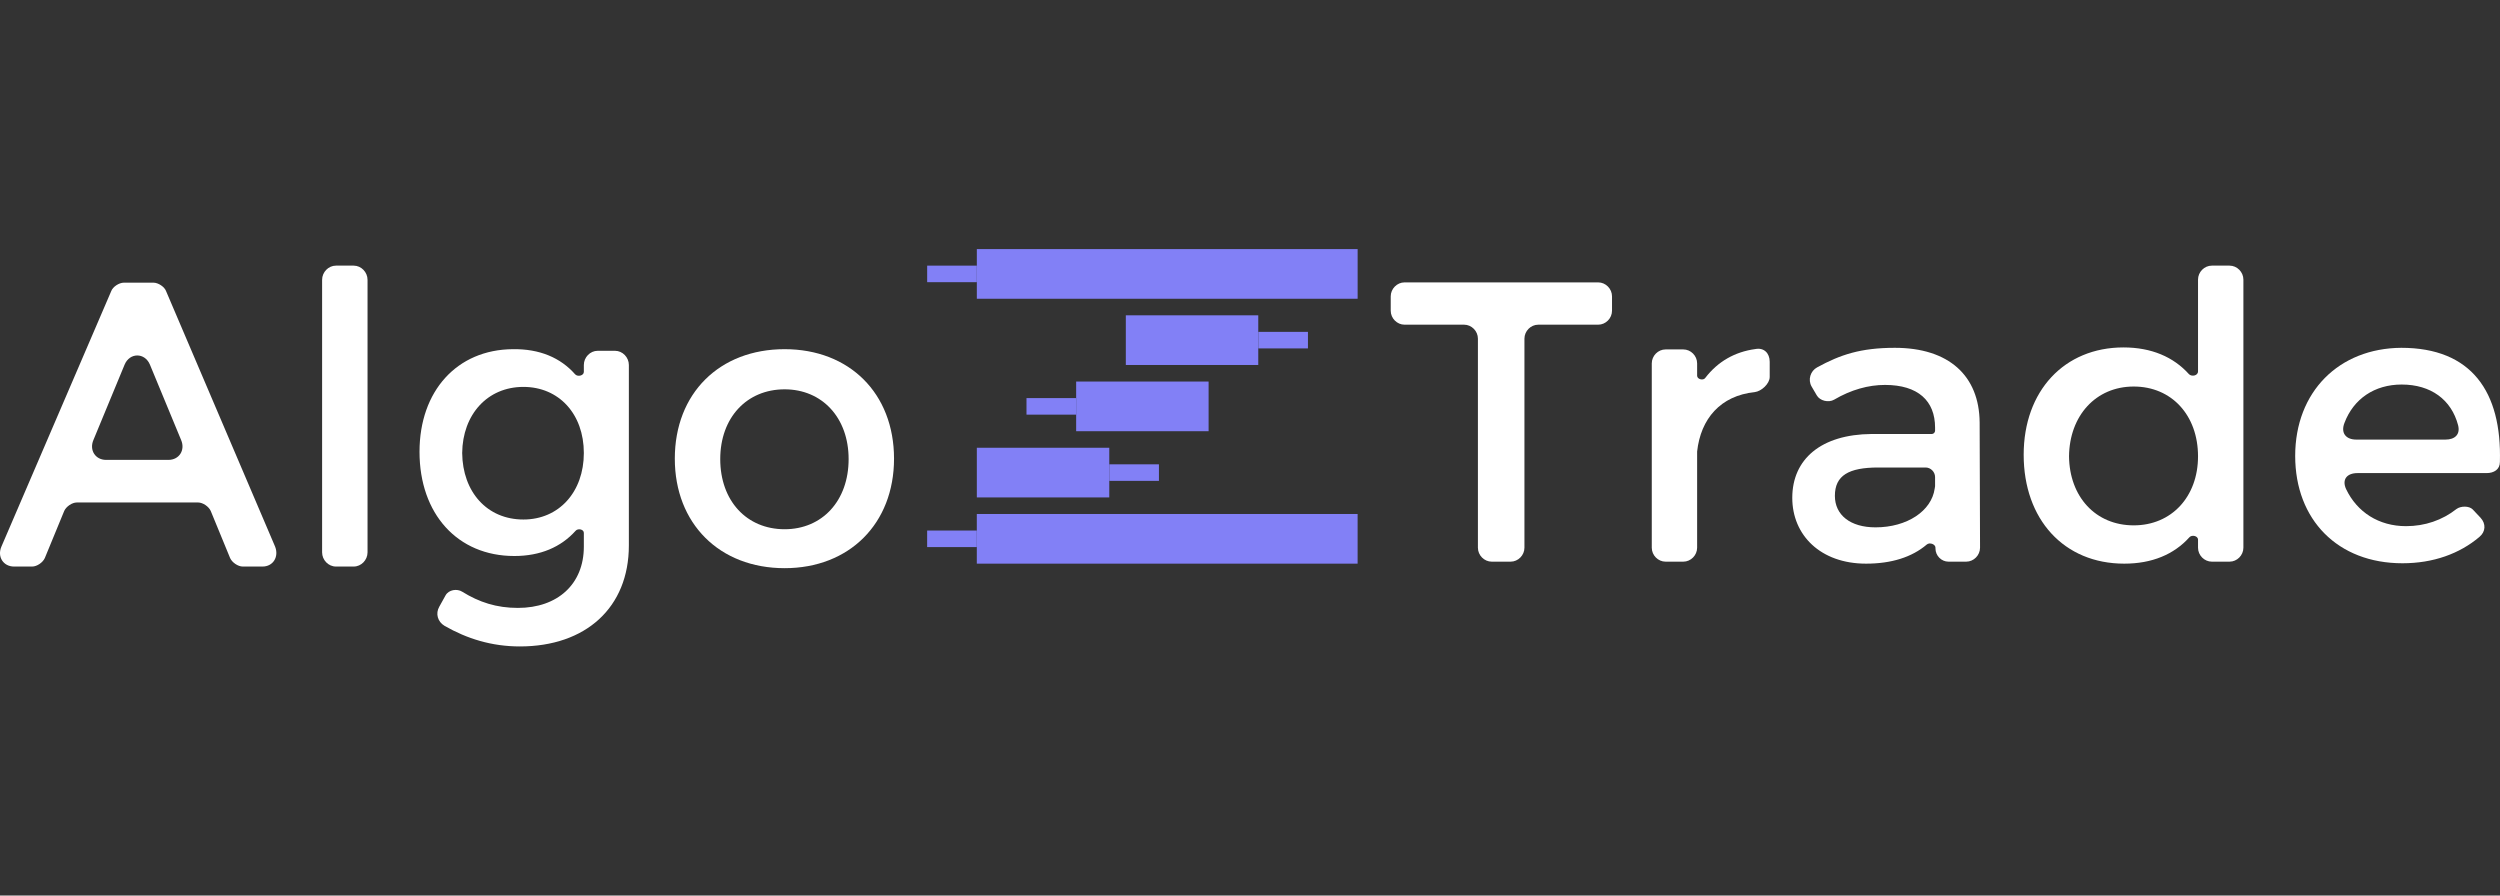 <svg width="134" height="48" viewBox="0 0 134 48" fill="none" xmlns="http://www.w3.org/2000/svg">
<rect x="0" y="0" width="134" height="48" fill="#333333" stroke="none"/>
<path d="M11.296 27.389C11.19 27.15 10.872 26.933 10.618 26.933H4.118C3.864 26.933 3.547 27.15 3.441 27.389L2.403 29.91C2.297 30.15 1.98 30.367 1.726 30.367H0.752C0.18 30.367 -0.159 29.845 0.074 29.302L5.96 15.608C6.045 15.369 6.384 15.151 6.638 15.151H8.226C8.48 15.151 8.818 15.369 8.903 15.608L14.747 29.302C14.958 29.845 14.641 30.367 14.069 30.367H13.011C12.757 30.367 12.439 30.15 12.333 29.91L11.296 27.389ZM9.03 24.65C9.602 24.65 9.941 24.128 9.708 23.585L8.035 19.542C7.76 18.89 6.955 18.89 6.68 19.542L5.007 23.585C4.775 24.128 5.113 24.65 5.685 24.65H9.03Z" fill="white"/>
<path d="M19.7 29.606C19.7 30.019 19.361 30.367 18.959 30.367H18.006C17.604 30.367 17.265 30.019 17.265 29.606V14.999C17.265 14.586 17.604 14.238 18.006 14.238H18.959C19.361 14.238 19.7 14.586 19.7 14.999V29.606Z" fill="white"/>
<path d="M32.966 18.803C33.368 18.803 33.707 19.151 33.707 19.564V29.237C33.707 32.562 31.399 34.649 27.864 34.649C26.36 34.649 25.027 34.236 23.82 33.54C23.46 33.323 23.333 32.888 23.545 32.519L23.883 31.91C24.053 31.606 24.497 31.541 24.773 31.715C25.683 32.28 26.614 32.584 27.758 32.584C29.896 32.584 31.294 31.302 31.294 29.302V28.563C31.294 28.367 30.976 28.302 30.849 28.454C30.066 29.324 28.965 29.802 27.567 29.802C24.518 29.802 22.486 27.541 22.486 24.215C22.486 20.955 24.497 18.738 27.483 18.716C28.922 18.694 30.044 19.173 30.828 20.064C30.976 20.216 31.294 20.129 31.294 19.933V19.564C31.294 19.151 31.632 18.803 32.035 18.803H32.966ZM28.054 27.846C29.96 27.846 31.294 26.367 31.294 24.281C31.294 22.194 29.96 20.738 28.054 20.738C26.128 20.738 24.794 22.216 24.773 24.281C24.794 26.367 26.106 27.846 28.054 27.846Z" fill="white"/>
<path d="M42.056 18.716C45.528 18.716 47.92 21.085 47.92 24.585C47.92 28.063 45.528 30.454 42.056 30.454C38.562 30.454 36.17 28.063 36.17 24.585C36.17 21.085 38.562 18.716 42.056 18.716ZM42.056 20.868C40.023 20.868 38.605 22.39 38.605 24.607C38.605 26.846 40.023 28.367 42.056 28.367C44.067 28.367 45.486 26.846 45.486 24.607C45.486 22.39 44.067 20.868 42.056 20.868Z" fill="white"/>
<path d="M86.404 16.655C86.404 17.061 86.066 17.403 85.664 17.403H82.451C82.049 17.403 81.71 17.745 81.71 18.152V29.357C81.71 29.763 81.372 30.105 80.971 30.105H79.956C79.554 30.105 79.216 29.763 79.216 29.357V18.152C79.216 17.745 78.877 17.403 78.476 17.403H75.283C74.881 17.403 74.543 17.061 74.543 16.655V15.885C74.543 15.479 74.881 15.136 75.283 15.136H85.664C86.066 15.136 86.404 15.479 86.404 15.885V16.655Z" fill="white"/>
<path d="M90.226 18.729C90.628 18.729 90.966 19.071 90.966 19.477V20.14C90.966 20.333 91.305 20.418 91.41 20.247C92.066 19.392 92.975 18.857 94.095 18.708C94.539 18.622 94.856 18.921 94.856 19.392V20.204C94.856 20.568 94.412 20.974 94.053 21.017C92.214 21.209 91.156 22.45 90.966 24.203V29.357C90.966 29.763 90.628 30.105 90.226 30.105H89.275C88.873 30.105 88.535 29.763 88.535 29.357V19.477C88.535 19.071 88.873 18.729 89.275 18.729H90.226Z" fill="white"/>
<path d="M104.439 30.105C104.058 30.105 103.741 29.784 103.741 29.399V29.357C103.741 29.164 103.424 29.057 103.276 29.186C102.473 29.87 101.373 30.212 100.02 30.212C97.589 30.212 96.066 28.694 96.066 26.684C96.066 24.609 97.61 23.284 100.316 23.262H103.551C103.636 23.262 103.72 23.177 103.72 23.091V22.92C103.72 21.487 102.811 20.632 101.035 20.632C100.147 20.632 99.217 20.889 98.308 21.423C98.011 21.594 97.546 21.487 97.377 21.188L97.102 20.718C96.891 20.354 97.039 19.884 97.398 19.691C98.646 19.007 99.745 18.643 101.564 18.643C104.46 18.643 106.088 20.14 106.109 22.642L106.13 29.357C106.13 29.763 105.792 30.105 105.39 30.105H104.439ZM100.528 28.266C102.219 28.266 103.53 27.389 103.699 26.192L103.72 26.064V25.572C103.72 25.294 103.488 25.058 103.213 25.058H100.676C99.09 25.058 98.35 25.486 98.35 26.577C98.35 27.603 99.174 28.266 100.528 28.266Z" fill="white"/>
<path d="M119.506 14.238C119.907 14.238 120.246 14.581 120.246 14.987V29.357C120.246 29.763 119.907 30.105 119.506 30.105H118.554C118.152 30.105 117.814 29.763 117.814 29.357V28.929C117.814 28.715 117.476 28.651 117.349 28.801C116.524 29.72 115.34 30.212 113.86 30.212C110.626 30.212 108.469 27.838 108.469 24.374C108.469 20.953 110.647 18.622 113.818 18.622C115.319 18.622 116.503 19.135 117.328 20.055C117.476 20.204 117.814 20.14 117.814 19.905V14.987C117.814 14.581 118.152 14.238 118.554 14.238H119.506ZM114.368 28.159C116.398 28.159 117.814 26.619 117.814 24.46C117.814 22.257 116.398 20.718 114.368 20.718C112.338 20.718 110.922 22.279 110.9 24.46C110.922 26.619 112.317 28.159 114.368 28.159Z" fill="white"/>
<path d="M128.709 18.643C132.473 18.643 134.101 20.996 133.995 24.759C133.995 25.165 133.678 25.358 133.276 25.358H126.362C125.792 25.358 125.517 25.7 125.749 26.213C126.341 27.453 127.504 28.202 128.963 28.202C129.978 28.202 130.908 27.881 131.669 27.282C131.902 27.111 132.346 27.111 132.536 27.304L132.959 27.753C133.255 28.074 133.234 28.501 132.896 28.779C131.839 29.677 130.422 30.191 128.773 30.191C125.305 30.191 123.022 27.86 123.022 24.438C123.022 20.996 125.369 18.665 128.709 18.643ZM125.665 22.663C125.453 23.198 125.728 23.562 126.299 23.562H131.077C131.585 23.562 131.881 23.284 131.754 22.792C131.395 21.423 130.295 20.611 128.73 20.611C127.272 20.611 126.151 21.381 125.665 22.663Z" fill="white"/>
<rect width="2.662" height="7.099" transform="matrix(0 -1 -1 0 59.457 26.662)" fill="#8280F6"/>
<rect width="0.887" height="2.662" transform="matrix(0 -1 -1 0 62.119 25.775)" fill="#8280F6"/>
<rect width="2.662" height="20.411" transform="matrix(-8.74228e-08 1 1 8.74228e-08 52.357 27.55)" fill="#8280F6"/>
<rect width="0.887" height="2.662" transform="matrix(-8.74228e-08 1 1 8.74228e-08 49.695 28.437)" fill="#8280F6"/>
<rect width="2.662" height="7.099" transform="matrix(0 -1 -1 0 64.781 23.113)" fill="#8280F6"/>
<rect width="0.887" height="2.662" transform="matrix(0 -1 -1 0 57.682 22.225)" fill="#8280F6"/>
<rect width="2.662" height="7.099" transform="matrix(0 -1 -1 0 67.443 19.563)" fill="#8280F6"/>
<rect width="0.887" height="2.662" transform="matrix(0 -1 -1 0 70.106 18.675)" fill="#8280F6"/>
<rect x="72.769" y="13.351" width="2.662" height="20.411" transform="rotate(90 72.769 13.351)" fill="#8280F6"/>
<rect x="52.358" y="14.238" width="0.887" height="2.662" transform="rotate(90 52.358 14.238)" fill="#8280F6"/>
</svg>
